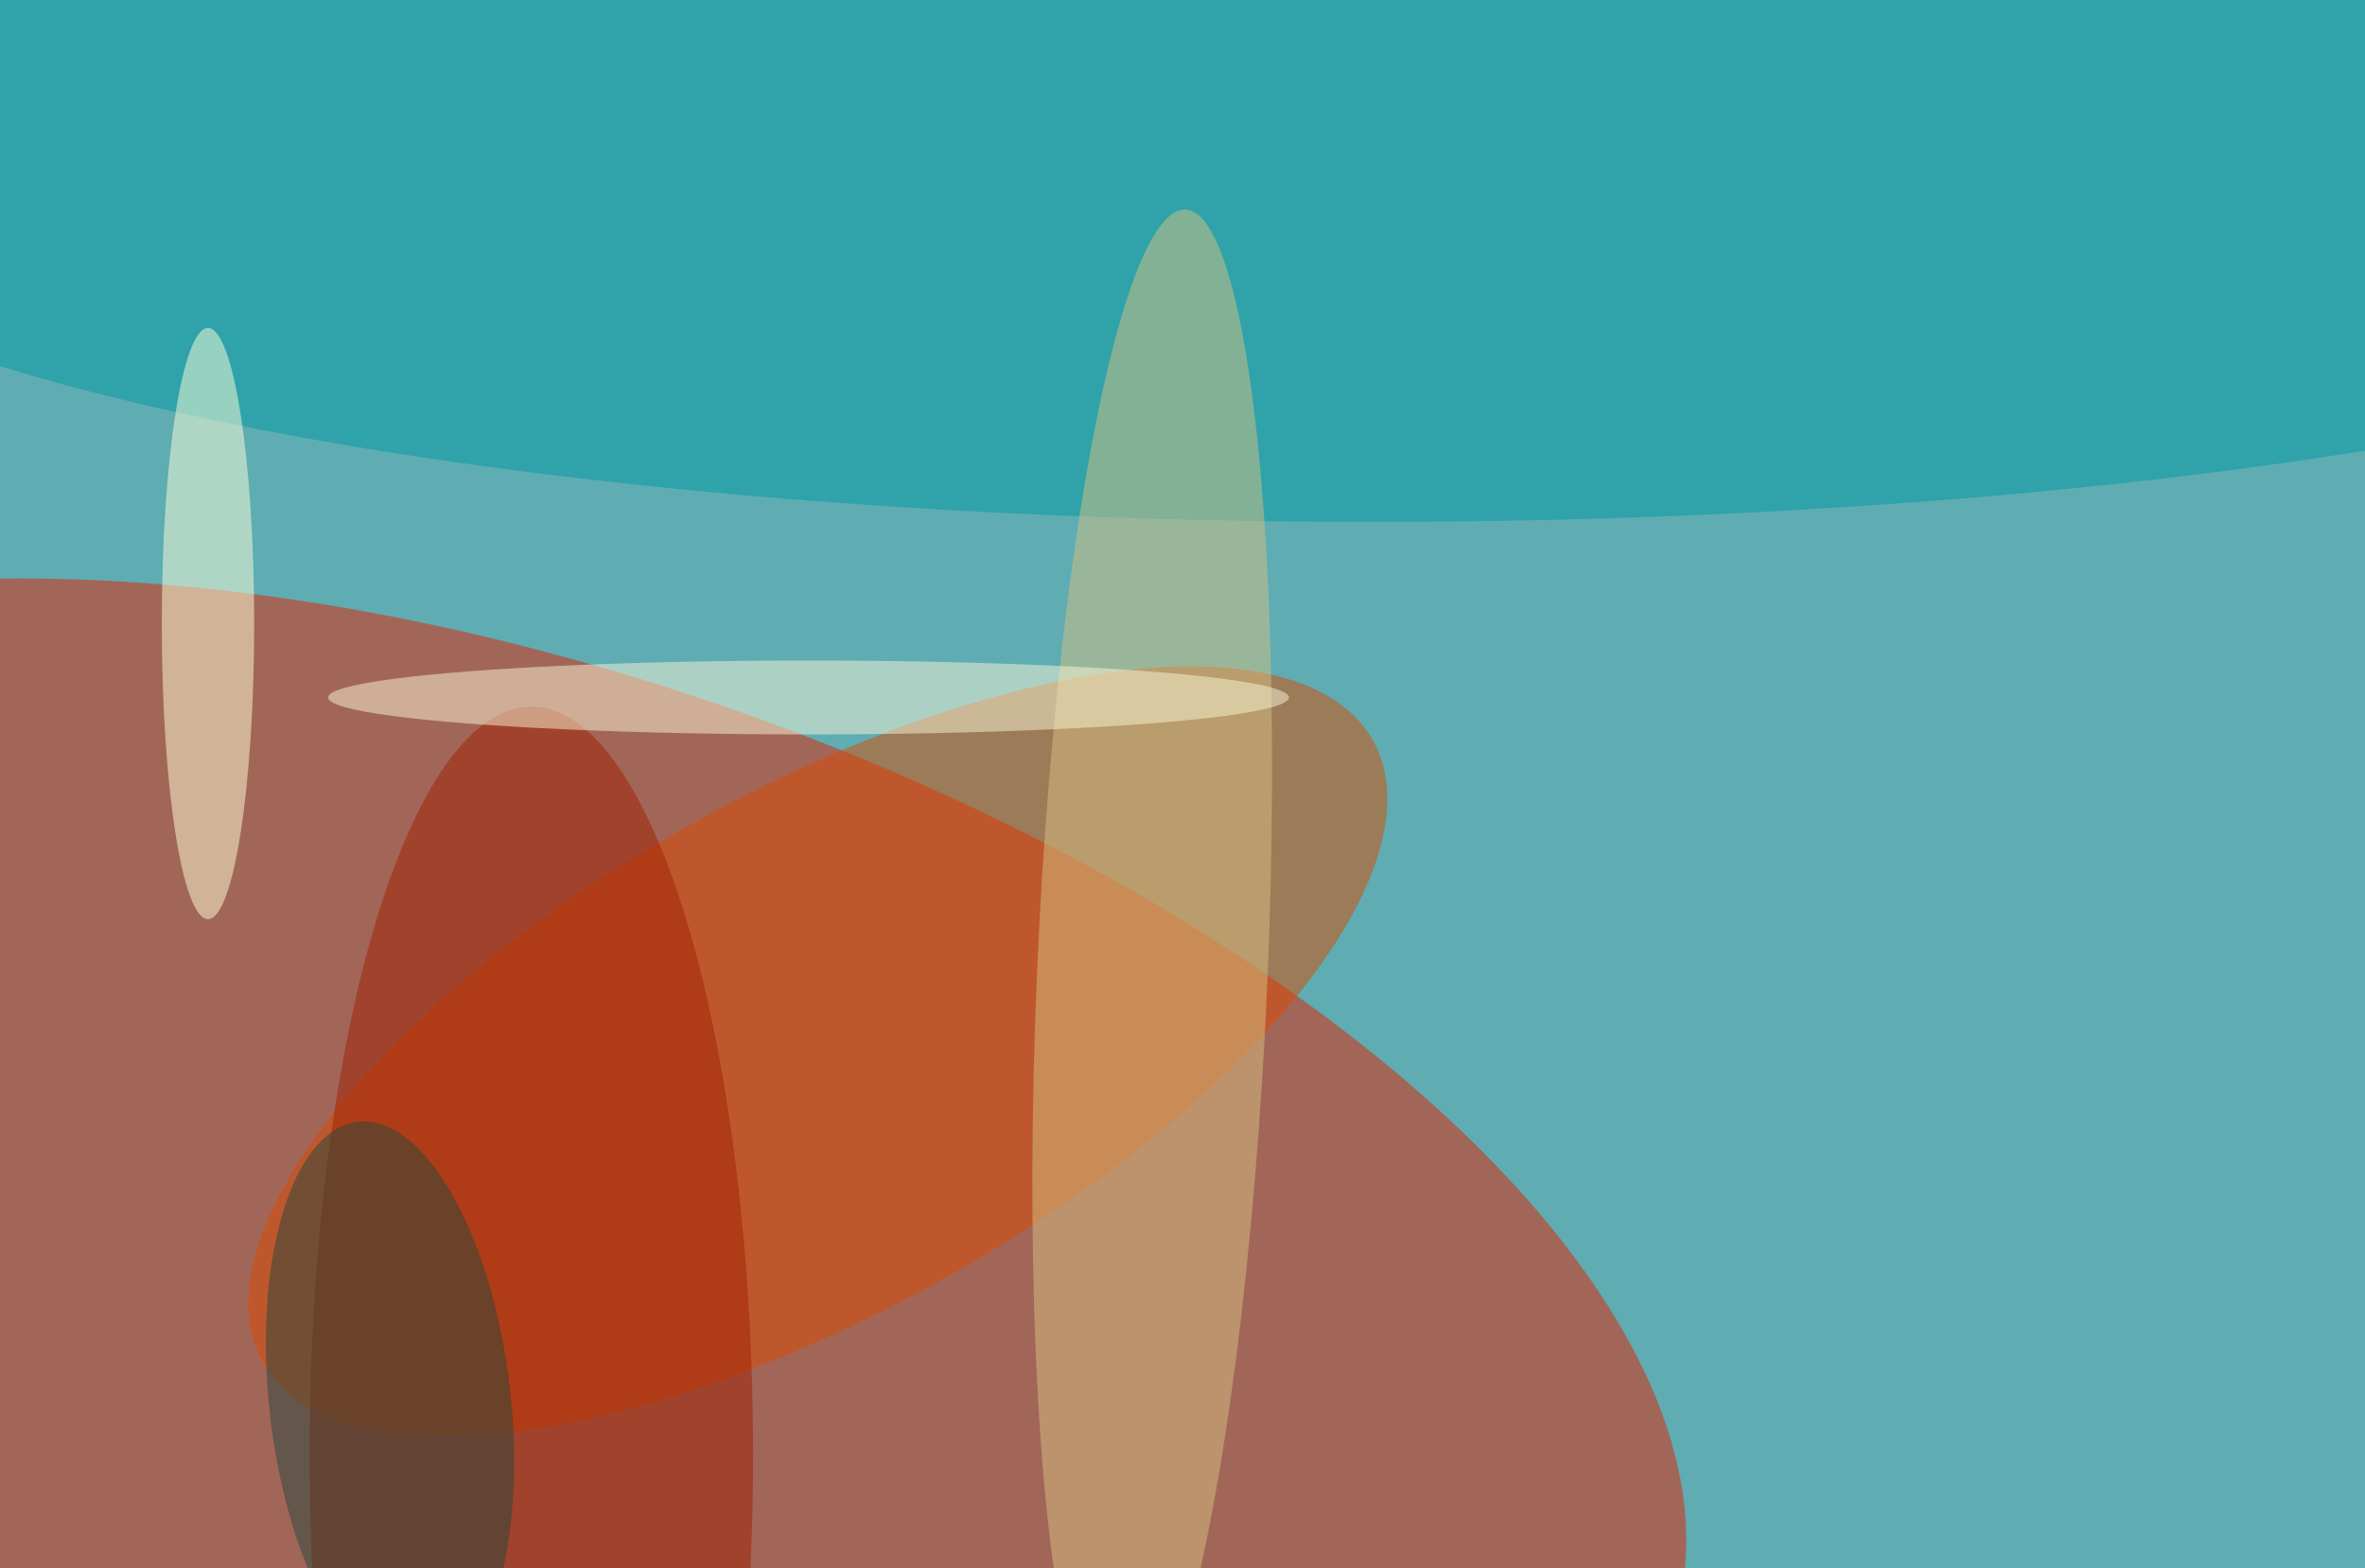 <svg xmlns="http://www.w3.org/2000/svg" width="300" height="199"><rect width="100%" height="100%" fill="#333333" stroke="none"/><g filter="blur(12px)"><rect width="200%" height="200%" x="-50%" y="-50%" fill="#5fadb3"/><rect width="100%" height="100%" fill="#5fadb3"/><g fill-opacity=".5" transform="translate(.6 .6)scale(1.172)"><circle r="1" fill="#e62100" transform="matrix(-122.072 -42.495 20.009 -57.479 58.3 133.6)"/><circle r="1" fill="#db4a00" transform="matrix(13.756 24.57 -60.092 33.645 88 113.3)"/><ellipse cx="148" cy="16" fill="#009aa0" rx="182" ry="40"/><circle r="1" fill="#d6c083" transform="matrix(-3.603 83.025 -12.461 -.541 124.2 105.2)"/><ellipse cx="57" cy="157" fill="#a12000" rx="24" ry="81"/><ellipse cx="22" cy="67" fill="#ffffd8" rx="5" ry="32"/><circle r="1" fill="#27473c" transform="matrix(-3.487 -30.351 12.976 -1.491 41.7 151.3)"/><ellipse cx="87" cy="75" fill="#faf6d7" rx="52" ry="4"/></g></g></svg>